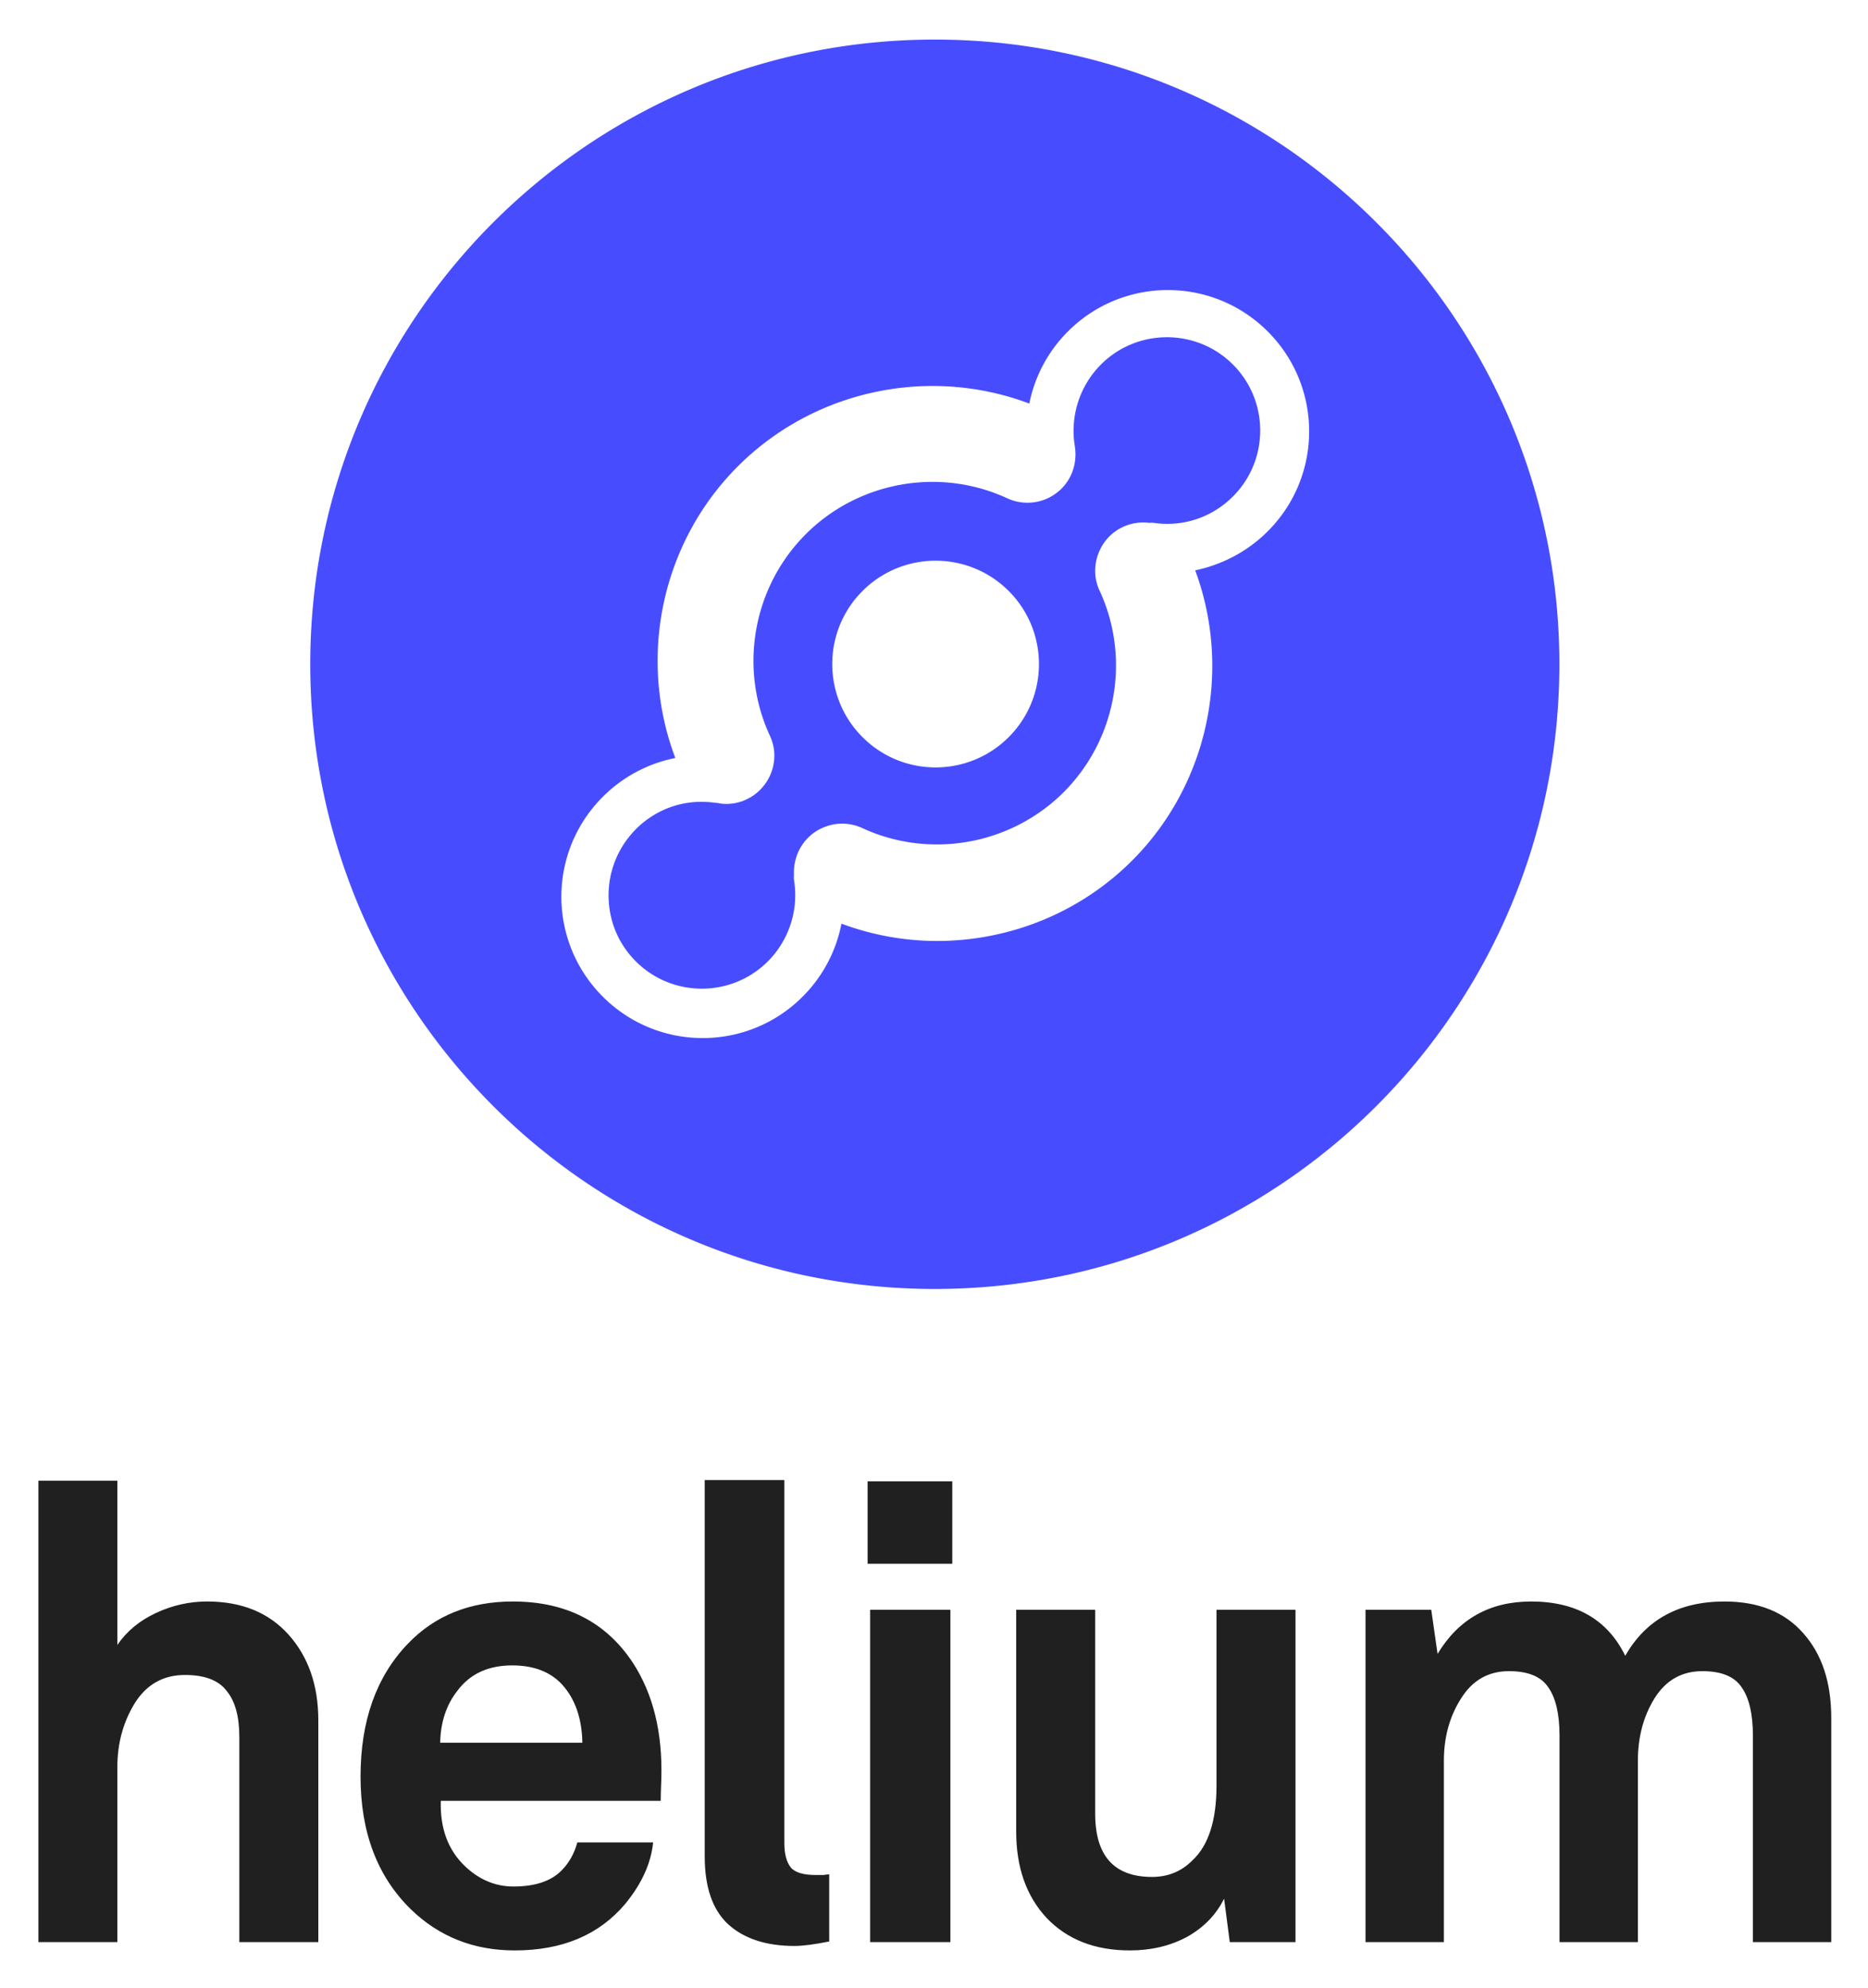 <svg xmlns="http://www.w3.org/2000/svg" role="img" viewBox="-1.92 -2.42 136.72 145.47"><title>Helium Systems, Inc. (member) logo</title><path fill="#202020" d="M21.378 139.693h-5.781v-15.011c0-1.497-.308-2.619-.925-3.367-.586-.78-1.603-1.17-3.053-1.17-1.603 0-2.837.702-3.7 2.105-.833 1.372-1.249 2.915-1.249 4.63v12.813H.89v-33.764h5.781v12.019c.678-.998 1.619-1.778 2.821-2.339 1.203-.561 2.451-.841 3.746-.841 2.528 0 4.517.81 5.966 2.431 1.449 1.621 2.174 3.71 2.174 6.267v16.227zm25.106-11.972c-.031.749-.046 1.294-.046 1.637H30.343c-.062 1.995.524 3.585 1.758 4.77 1.048.998 2.236 1.496 3.561 1.496 1.573 0 2.744-.389 3.515-1.169.555-.561.941-1.247 1.156-2.057h5.55c-.154 1.527-.833 3.024-2.035 4.489-1.912 2.276-4.61 3.414-8.094 3.414-2.991 0-5.519-.998-7.585-2.993-2.467-2.401-3.7-5.643-3.7-9.727 0-4.084 1.156-7.326 3.469-9.727 1.973-2.058 4.532-3.086 7.678-3.086 3.885 0 6.814 1.496 8.787 4.489 1.48 2.276 2.174 5.097 2.081 8.464zm-5.781-2.619c-.031-1.777-.524-3.195-1.48-4.255-.863-.935-2.081-1.403-3.654-1.403-1.758 0-3.099.624-4.024 1.871-.802 1.028-1.218 2.291-1.249 3.787h10.406zM58.77 139.646c-1.079.218-1.927.328-2.544.328-2.066 0-3.685-.53-4.856-1.59-1.141-1.06-1.711-2.713-1.711-4.957v-27.545h5.827v26.563c0 .779.154 1.371.463 1.777.308.374.925.561 1.85.561h.555c.185-.031.324-.047.416-.047v4.91zm9.008-27.638h-6.197v-6.032h6.197v6.032zm-.139 27.685h-5.874v-24.318h5.874v24.318zm25.259 0h-4.81l-.416-3.18c-.586 1.185-1.495 2.12-2.729 2.806-1.233.655-2.621.982-4.162.982-2.559 0-4.594-.795-6.105-2.385-1.48-1.59-2.22-3.694-2.22-6.313v-16.228h5.781v14.918c0 3.087 1.387 4.63 4.162 4.63 1.172 0 2.158-.405 2.96-1.216 1.172-1.091 1.758-2.915 1.758-5.471v-12.861h5.781v24.318zm39.213 0h-5.735v-15.105c0-1.59-.278-2.775-.833-3.554-.524-.779-1.48-1.169-2.867-1.169-1.511 0-2.683.67-3.515 2.011-.802 1.309-1.203 2.821-1.203 4.536v13.281h-5.735v-15.105c0-1.59-.278-2.775-.833-3.554-.524-.779-1.48-1.169-2.867-1.169-1.511 0-2.683.67-3.515 2.011-.833 1.309-1.249 2.821-1.249 4.536v13.281h-5.735v-24.318h4.81l.463 3.227c1.541-2.556 3.823-3.834 6.845-3.834 3.299 0 5.596 1.325 6.891 3.975 1.511-2.65 3.931-3.975 7.261-3.975 2.498 0 4.425.779 5.782 2.338 1.356 1.527 2.035 3.585 2.035 6.173v16.414z"/><path fill="#474DFF" d="M78.659 24.253c2.662-2.662 6.997-2.662 9.659 0 2.662 2.662 2.662 6.995 0 9.657-1.542 1.542-3.652 2.24-5.795 1.931-.097-.016-.211-.016-.308 0-.633-.081-1.299 0-1.932.292-.893.406-1.526 1.152-1.834 2.013-.308.844-.292 1.802.114 2.662 2.289 4.95 1.234 10.874-2.63 14.737-3.864 3.863-9.789 4.918-14.74 2.629-.893-.406-1.851-.422-2.711-.097-.844.308-1.558.941-1.964 1.818-.26.568-.357 1.152-.325 1.737a1.202 1.202 0 0 0 0 .341c.357 2.175-.357 4.398-1.915 5.956-2.662 2.662-6.996 2.662-9.659 0-1.299-1.298-1.997-3.002-1.997-4.837 0-1.818.714-3.538 1.997-4.837 1.542-1.542 3.652-2.24 5.795-1.931h.114c.227.049.455.081.698.081.503 0 1.006-.097 1.477-.325.877-.406 1.494-1.12 1.818-1.948.325-.86.325-1.834-.097-2.727-2.289-4.95-1.234-10.874 2.63-14.737 3.863-3.863 9.789-4.918 14.74-2.629.876.406 1.851.422 2.695.114.844-.308 1.575-.941 1.98-1.818.308-.682.39-1.412.276-2.11v-.016c-.357-2.175.357-4.398 1.915-5.957zm-6.753 27.267c2.954-2.954 2.954-7.742 0-10.696-2.954-2.954-7.743-2.954-10.698 0-2.954 2.954-2.954 7.742 0 10.696 2.954 2.954 7.743 2.954 10.698 0zM66.5.475c25.242 0 45.713 20.466 45.713 45.704 0 25.238-20.454 45.72-45.713 45.72-25.259 0-45.712-20.466-45.712-45.72 0-25.254 20.47-45.704 45.712-45.704zM90.866 36.458c4.042-4.041 4.042-10.582 0-14.623-4.042-4.041-10.584-4.041-14.626 0-1.493 1.493-2.435 3.343-2.825 5.275-7.321-2.759-15.73-1.006-21.33 4.593-5.6 5.599-7.354 14.007-4.578 21.343-1.948.39-3.799 1.331-5.308 2.84-4.042 4.041-4.042 10.582 0 14.623 4.042 4.041 10.584 4.041 14.626 0 1.51-1.509 2.467-3.392 2.841-5.34 2.273.844 4.643 1.266 6.996 1.266 5.243 0 10.422-2.029 14.269-5.875 5.568-5.567 7.337-13.925 4.626-21.245 1.932-.406 3.799-1.347 5.308-2.857z"/></svg>